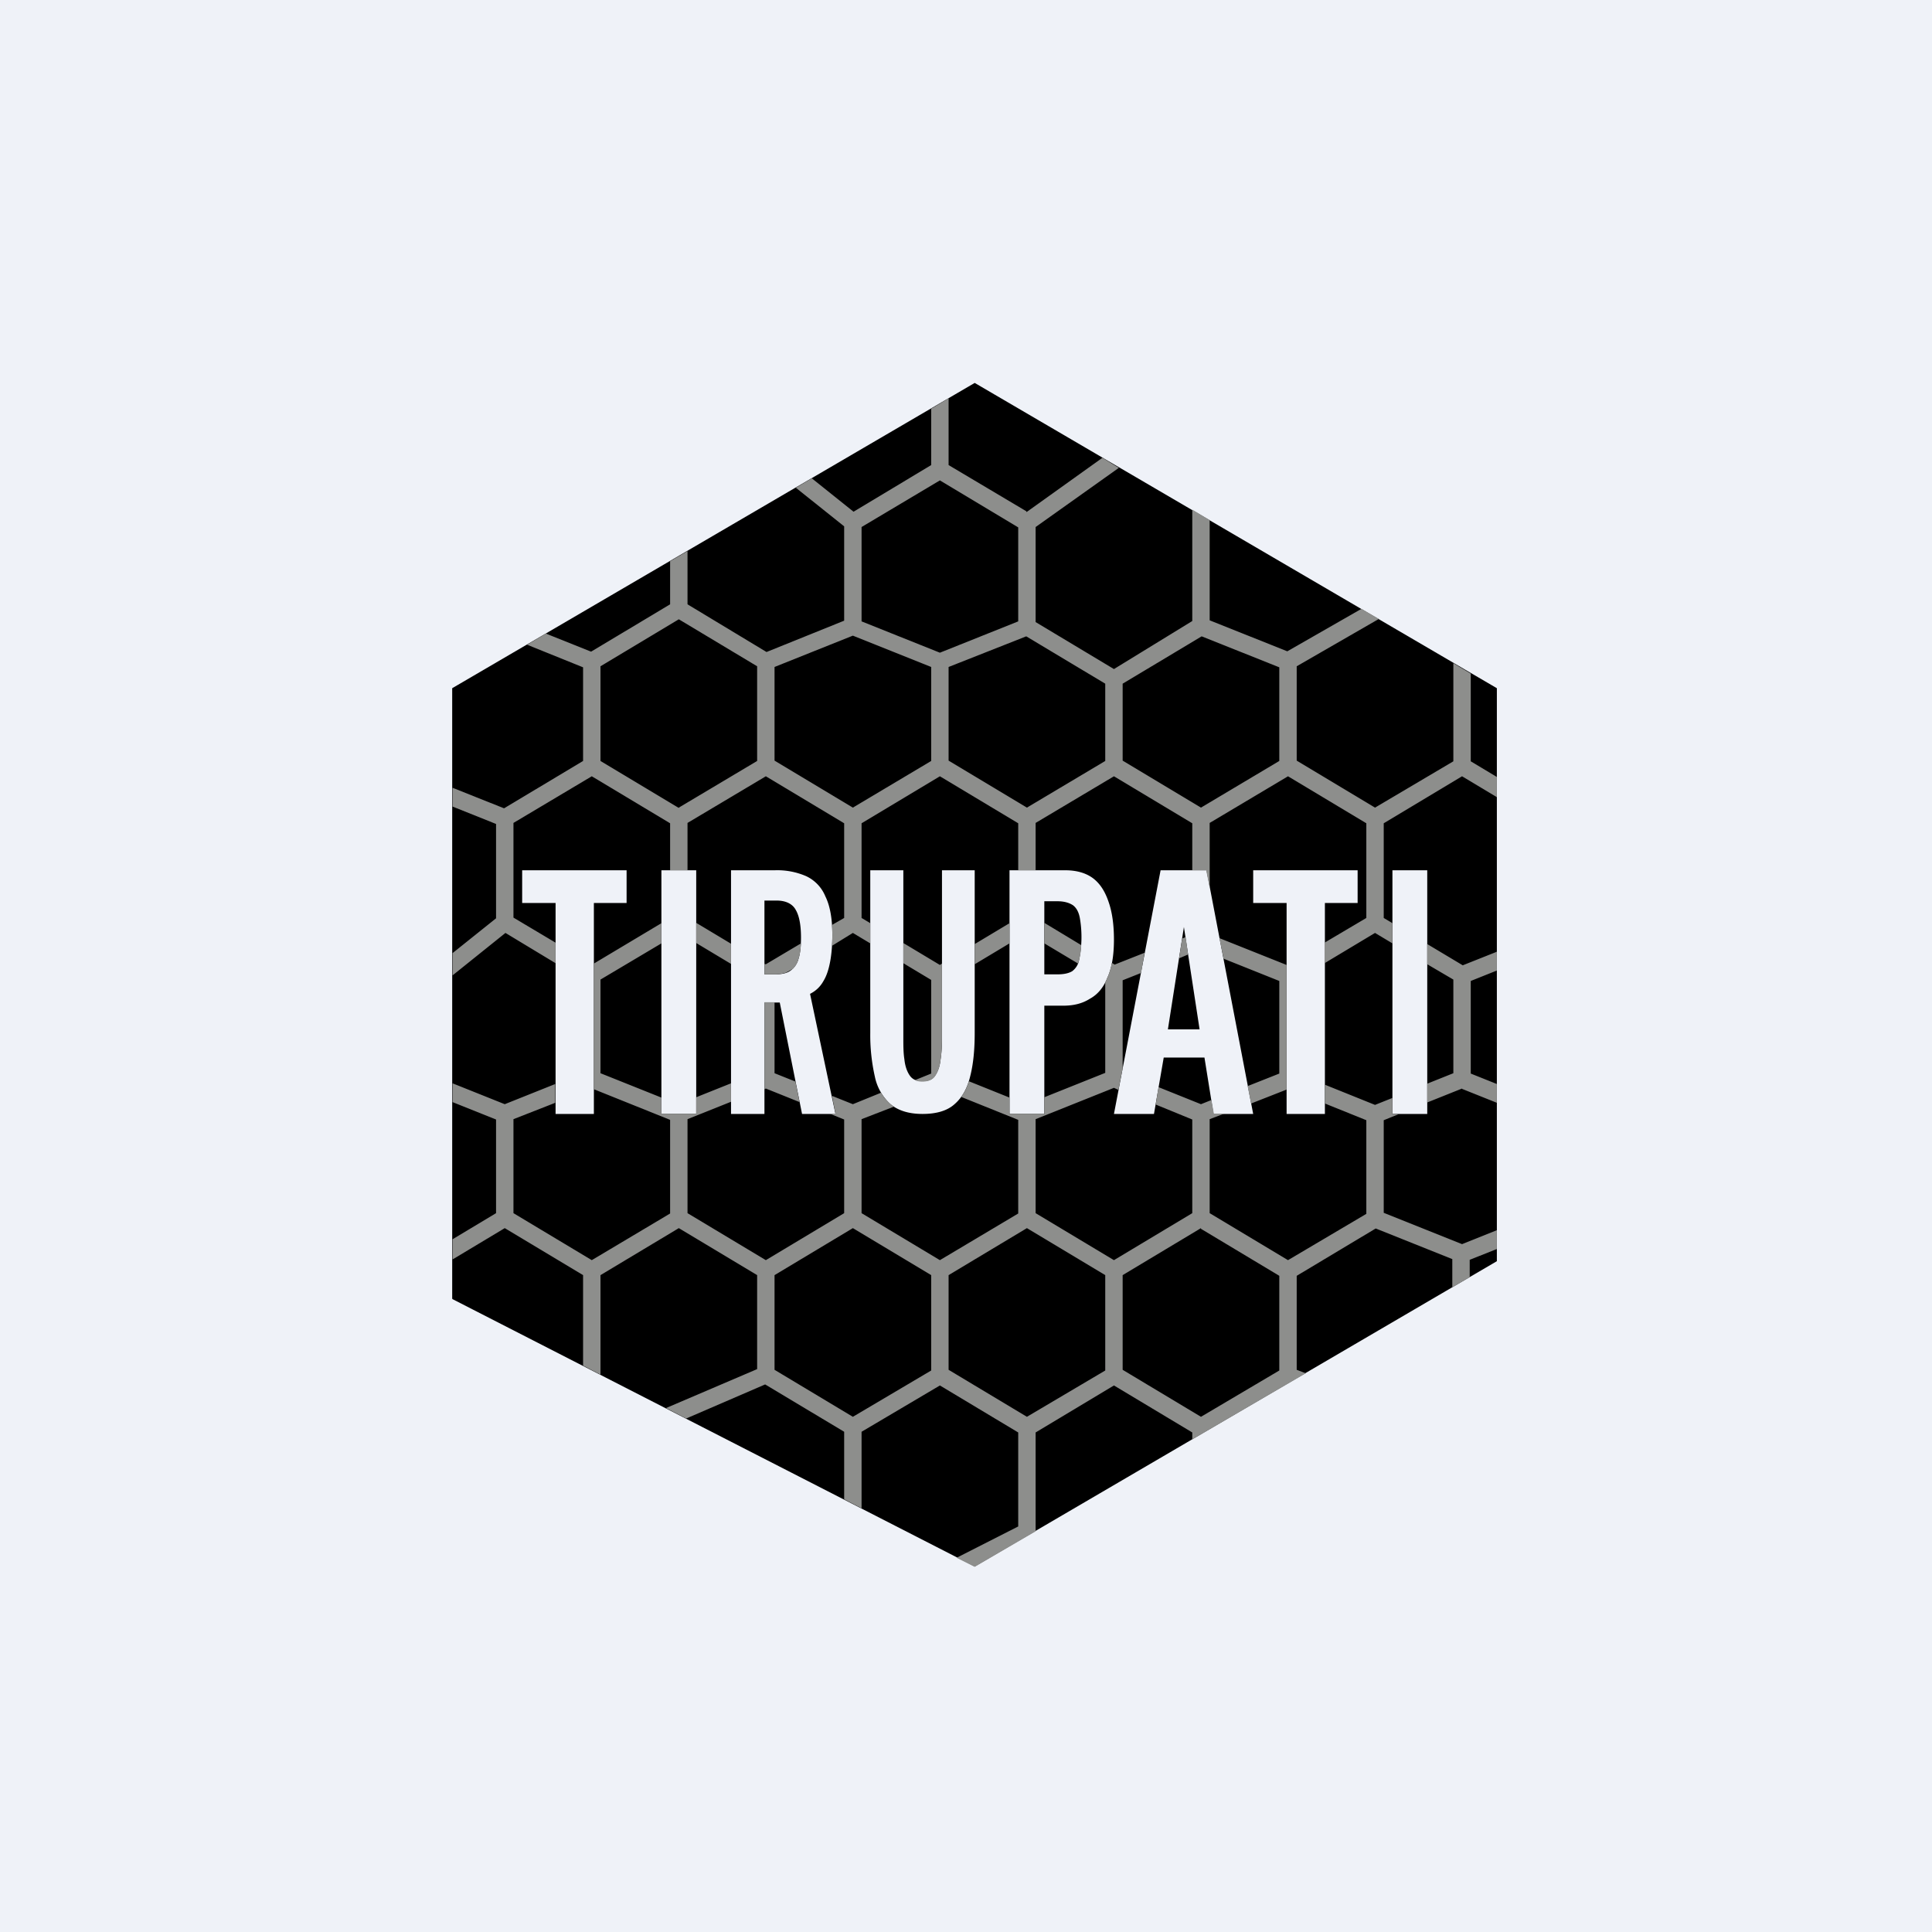 <?xml version="1.0" encoding="UTF-8"?>
<!-- generated by Finnhub -->
<svg viewBox="0 0 55.5 55.5" xmlns="http://www.w3.org/2000/svg">
<path d="M 0,0 H 55.5 V 55.5 H 0 Z" fill="rgb(239, 242, 248)"/>
<path d="M 12.99,37.305 V 19.77 L 28,11 L 43,19.77 V 36.23 L 28,45 L 13,37.32 Z M 40,32 V 25 H 41 V 32 H 40 Z M 36.96,25.94 V 32 H 38.06 V 25.94 H 39 V 25 H 36 V 25.94 H 36.96 Z M 32,32 L 33.34,25 H 34.66 L 36,32 H 34.86 L 34.6,30.38 H 33.43 L 33.15,32 H 32 Z M 33.55,29.57 H 34.46 L 34.01,26.63 L 33.55,29.57 Z M 29,25 V 32 H 30 V 28.89 H 30.54 C 30.84,28.89 31.09,28.83 31.31,28.69 C 31.53,28.57 31.7,28.37 31.81,28.09 C 31.94,27.81 32,27.44 32,26.99 C 32,26.57 31.95,26.21 31.85,25.92 C 31.75,25.62 31.61,25.39 31.4,25.23 C 31.2,25.08 30.93,25 30.6,25 H 29 Z M 30.38,27.99 H 30 V 25.89 H 30.38 C 30.58,25.89 30.73,25.94 30.83,26.01 C 30.93,26.09 30.99,26.21 31.02,26.37 A 3.2,3.2 0 0,1 31,27.57 A 0.52,0.52 0 0,1 30.8,27.9 C 30.7,27.96 30.56,27.99 30.38,27.99 Z M 26.5,32 C 26.1,32 25.8,31.9 25.58,31.72 A 1.47,1.47 0 0,1 25.13,30.92 A 5.4,5.4 0 0,1 25,29.67 V 25 H 25.95 V 29.82 C 25.95,30.03 25.95,30.24 25.98,30.43 C 26,30.62 26.05,30.77 26.13,30.89 C 26.21,31.01 26.33,31.06 26.5,31.06 C 26.67,31.06 26.8,31.01 26.87,30.89 C 26.95,30.77 27,30.62 27.02,30.43 C 27.05,30.23 27.06,30.03 27.06,29.82 V 25 H 28 V 29.67 C 28,30.16 27.96,30.57 27.87,30.92 C 27.79,31.26 27.64,31.53 27.42,31.72 C 27.21,31.91 26.9,32 26.5,32 Z M 21,25 V 32 H 21.96 V 28.8 H 22.4 L 23.04,32 H 24 L 23.27,28.55 C 23.43,28.47 23.56,28.35 23.65,28.19 C 23.75,28.03 23.81,27.83 23.85,27.61 C 23.89,27.39 23.91,27.13 23.91,26.85 C 23.91,26.38 23.84,26.01 23.71,25.75 A 1.1,1.1 0 0,0 23.16,25.17 A 2.08,2.08 0 0,0 22.26,25 H 21 Z M 22.26,27.99 H 21.96 V 25.87 H 22.31 C 22.58,25.87 22.77,25.97 22.86,26.14 C 22.96,26.31 23.01,26.58 23.01,26.93 C 23.01,27.17 22.99,27.38 22.94,27.54 A 0.61,0.61 0 0,1 22.7,27.89 C 22.6,27.96 22.45,27.99 22.26,27.99 Z M 19,32 V 25 H 20 V 32 H 19 Z M 15.96,25.94 V 32 H 17.06 V 25.94 H 18 V 25 H 15 V 25.94 H 15.96 Z" fill-rule="evenodd"/>
<path d="M 29.48,14.685 L 27.25,13.36 V 11.44 L 26.75,11.74 V 13.36 L 24.52,14.7 L 23.32,13.74 L 22.86,14.01 L 24.25,15.12 V 17.83 L 22.02,18.73 L 19.75,17.36 V 15.83 L 19.25,16.12 V 17.36 L 16.98,18.72 L 15.68,18.2 L 15.14,18.52 L 16.75,19.17 V 21.86 L 14.48,23.22 L 13,22.63 V 23.17 L 14.25,23.67 V 26.38 L 13,27.38 V 28.02 L 14.52,26.8 L 15.96,27.67 V 27.08 L 14.75,26.36 V 23.64 L 17,22.3 L 19.25,23.65 V 25 H 19.75 V 23.64 L 22,22.3 L 24.25,23.65 V 26.37 L 23.9,26.57 A 4.42,4.42 0 0,1 23.9,27.17 L 24.5,26.8 L 25,27.1 V 26.52 L 24.75,26.37 V 23.65 L 27,22.3 L 29.25,23.65 V 25 H 29.75 V 23.64 L 32,22.3 L 34.25,23.65 V 25 H 34.65 L 34.75,25.5 V 23.64 L 37,22.3 L 39.25,23.65 V 26.37 L 38.05,27.08 V 27.67 L 39.5,26.8 L 40,27.1 V 26.52 L 39.75,26.37 V 23.65 L 42,22.3 L 43,22.9 V 22.32 L 42.25,21.87 V 19.35 L 41.75,19.05 V 21.87 L 39.5,23.2 L 37.25,21.85 V 19.14 L 39.61,17.78 L 39.11,17.49 L 36.98,18.71 L 34.75,17.82 V 14.94 L 34.25,14.64 V 17.84 L 32,19.22 L 29.75,17.87 V 15.14 L 32.14,13.44 L 31.67,13.15 L 29.49,14.71 Z M 17.06,27.67 V 31.29 L 19.25,32.17 V 34.86 L 17,36.2 L 14.75,34.85 V 32.15 L 15.95,31.68 V 31.14 L 14.5,31.72 L 13,31.12 V 31.66 L 14.25,32.16 V 34.85 L 13,35.6 V 36.18 L 14.5,35.28 L 16.75,36.63 V 39.23 L 17.25,39.49 V 36.63 L 19.5,35.28 L 21.75,36.63 V 39.33 L 19.13,40.45 L 19.71,40.75 L 21.98,39.77 L 24.25,41.13 V 43.07 L 24.75,43.33 V 41.13 L 27,39.8 L 29.25,41.15 V 43.85 L 27.48,44.75 L 28,45.01 L 29.75,43.99 V 41.15 L 32,39.8 L 34.25,41.15 V 41.35 L 37.51,39.45 L 37.25,39.35 V 36.65 L 39.52,35.29 L 41.72,36.17 V 36.98 L 42.22,36.69 V 36.19 L 43,35.88 V 35.34 L 42,35.74 L 39.75,34.84 V 32.18 L 40.17,32.01 H 40 V 31.54 L 39.5,31.74 L 38.06,31.16 V 31.7 L 39.25,32.18 V 34.87 L 37,36.2 L 34.75,34.85 V 32.15 L 35.17,31.99 H 34.87 L 34.8,31.6 L 34.5,31.72 L 33.28,31.23 L 33.2,31.73 L 34.25,32.16 V 34.85 L 32,36.2 L 29.75,34.85 V 32.15 L 32,31.25 L 32.13,31.31 L 32.25,30.69 V 28.16 L 32.78,27.95 L 32.88,27.37 L 32.02,27.71 L 31.94,27.66 A 2.03,2.03 0 0,1 31.75,28.22 V 30.82 L 30,31.52 V 32 H 29 V 31.53 L 27.83,31.06 C 27.78,31.24 27.7,31.39 27.61,31.51 L 29.25,32.17 V 34.86 L 27,36.2 L 24.75,34.85 V 32.15 L 25.68,31.79 A 1.25,1.25 0 0,1 25.31,31.39 L 24.5,31.72 L 23.9,31.48 L 24,31.99 H 23.83 L 24.25,32.16 V 34.85 L 22,36.2 L 19.75,34.85 V 32.15 L 21,31.65 V 31.12 L 20,31.52 V 32 H 19 V 31.53 L 17.25,30.83 V 28.14 L 19,27.1 V 26.52 L 17.06,27.68 Z M 21,27.69 L 20,27.09 V 26.51 L 21,27.11 V 27.69 Z M 22.78,27.83 A 0.66,0.66 0 0,0 22.94,27.54 C 22.98,27.42 23,27.27 23.01,27.1 L 22,27.7 L 21.96,27.69 V 27.99 H 22.26 A 1,1 0 0,0 22.58,27.94 L 22.78,27.83 Z M 22.25,28.79 H 21.96 V 31.29 L 22,31.27 L 22.97,31.66 L 22.85,31.07 L 22.25,30.83 V 28.8 Z M 29,27.1 L 28,27.7 V 27.12 L 29,26.52 V 27.1 Z M 27,27.72 L 27.06,27.68 V 29.83 C 27.06,30.04 27.05,30.25 27.02,30.44 C 27,30.63 26.95,30.78 26.87,30.9 C 26.79,31.02 26.67,31.07 26.5,31.07 A 0.5,0.5 0 0,1 26.28,31.03 L 26.75,30.84 V 28.15 L 25.95,27.67 V 27.09 L 27,27.72 Z M 30,26.52 V 27.1 L 30.97,27.68 A 2,2 0 0,0 31.06,27.15 L 30,26.51 Z M 36.96,31.3 L 35.94,31.7 L 35.84,31.2 L 36.75,30.84 V 28.18 L 35.15,27.54 L 35.03,26.95 L 36.96,27.72 V 31.3 Z M 34.06,26.92 L 34.13,27.42 L 33.87,27.53 L 33.96,26.96 L 34.06,26.92 Z M 42,31.27 L 41,31.67 V 31.13 L 41.75,30.83 V 28.14 L 41,27.7 V 27.12 L 42.02,27.73 L 43,27.34 V 27.88 L 42.25,28.18 V 30.84 L 43,31.14 V 31.68 L 42,31.28 Z M 24.75,17.83 V 15.14 L 27,13.8 L 29.25,15.15 V 17.85 L 27,18.75 L 24.75,17.85 Z M 32.25,19.64 L 34.52,18.28 L 36.75,19.17 V 21.86 L 34.5,23.2 L 32.25,21.85 V 19.63 Z M 34.5,35.3 L 36.75,36.65 V 39.37 L 34.5,40.7 L 32.25,39.35 V 36.63 L 34.5,35.28 Z M 31.75,36.65 V 39.37 L 29.5,40.7 L 27.25,39.35 V 36.63 L 29.5,35.28 L 31.75,36.63 Z M 26.75,36.65 V 39.37 L 24.5,40.7 L 22.25,39.35 V 36.63 L 24.5,35.28 L 26.75,36.63 Z M 19.5,23.21 L 17.25,21.86 V 19.14 L 19.5,17.79 L 21.75,19.14 V 21.86 L 19.5,23.2 Z M 22.25,21.86 V 19.16 L 24.5,18.26 L 26.75,19.16 V 21.86 L 24.5,23.2 L 22.25,21.85 Z M 27.25,21.86 V 19.16 L 29.48,18.28 L 31.75,19.64 V 21.86 L 29.5,23.2 L 27.25,21.85 Z" fill="rgb(141, 142, 140)"/>
</svg>
